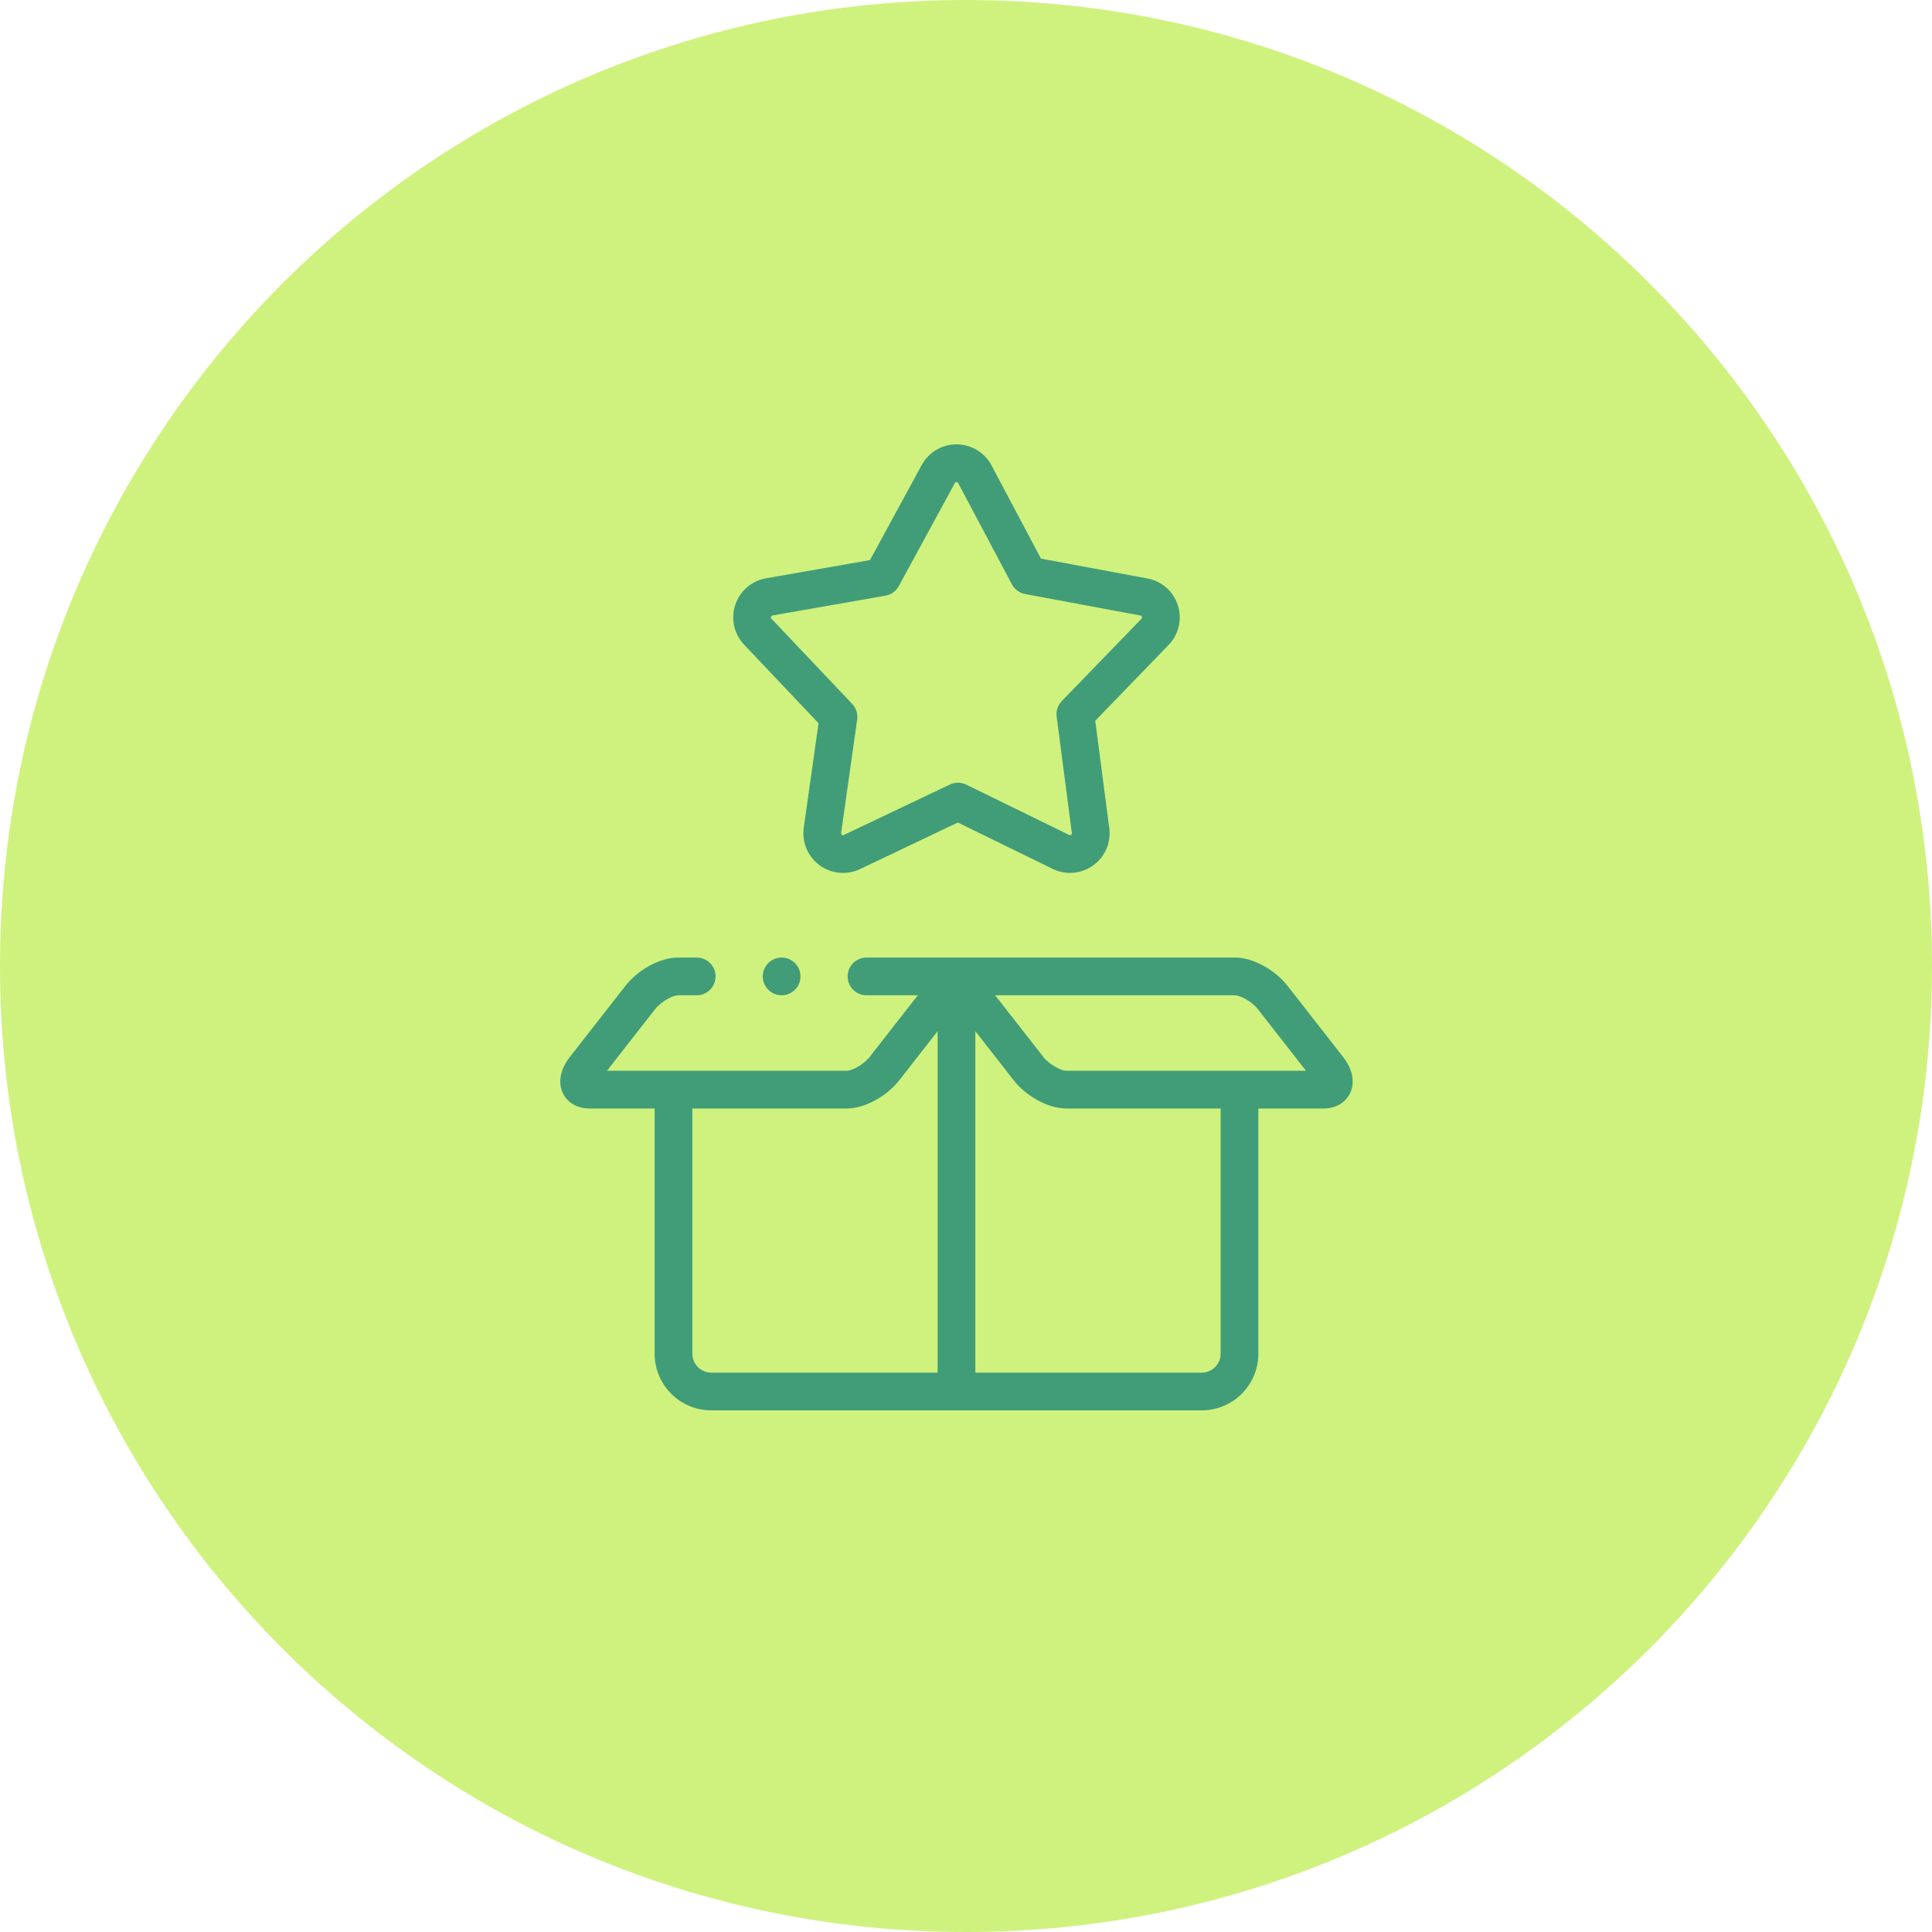 <svg width="100" height="100" viewBox="0 0 100 100" fill="none" xmlns="http://www.w3.org/2000/svg">
<g clip-path="url(#clip0_31_25)">
<path d="M50 100C77.614 100 100 77.614 100 50C100 22.386 77.614 0 50 0C22.386 0 0 22.386 0 50C0 77.614 22.386 100 50 100Z" fill="#CFF27E"/>
<path d="M69.516 54.705L66.645 51.03C65.981 50.18 64.839 49.562 63.93 49.562H44.85C44.311 49.562 43.874 50 43.874 50.539C43.874 51.078 44.311 51.516 44.85 51.516H47.505L45.014 54.705C44.694 55.114 44.08 55.422 43.838 55.422H31.417L33.909 52.233C34.228 51.824 34.843 51.516 35.085 51.516H36.062C36.601 51.516 37.038 51.078 37.038 50.539C37.038 50 36.601 49.563 36.062 49.563H35.085C34.176 49.563 33.034 50.18 32.37 51.03L29.499 54.705C28.998 55.346 28.867 56.034 29.139 56.592C29.378 57.083 29.89 57.375 30.508 57.375H33.883V70.07C33.883 71.686 35.197 73 36.812 73H62.203C63.818 73 65.132 71.686 65.132 70.07V57.375H68.507C69.125 57.375 69.637 57.083 69.876 56.592C70.148 56.034 70.017 55.346 69.516 54.705ZM35.836 70.07V57.375H43.838C44.747 57.375 45.889 56.758 46.553 55.907L48.531 53.375V71.047H36.812C36.274 71.047 35.836 70.609 35.836 70.07ZM63.179 57.375V70.07C63.179 70.609 62.741 71.047 62.203 71.047H50.484V53.376L52.462 55.907C53.126 56.758 54.268 57.375 55.177 57.375L63.179 57.375ZM55.177 55.422C54.935 55.422 54.32 55.114 54.001 54.705L51.51 51.516H63.93C64.172 51.516 64.787 51.823 65.106 52.233L67.597 55.422H55.177Z" fill="#419D78"/>
<path d="M42.368 37.435L41.605 42.821C41.492 43.575 41.801 44.325 42.411 44.778C42.772 45.046 43.201 45.183 43.633 45.183C43.931 45.183 44.231 45.117 44.511 44.985L49.578 42.574L54.428 44.944C55.102 45.301 55.911 45.254 56.545 44.819C57.182 44.381 57.516 43.633 57.416 42.866L56.69 37.307L60.484 33.386C61.012 32.844 61.197 32.057 60.966 31.332C60.737 30.611 60.131 30.077 59.387 29.94L53.88 28.914L51.324 24.094C50.972 23.425 50.282 23.006 49.523 23C48.766 22.995 48.07 23.404 47.708 24.069L45.03 28.99L39.65 29.933C38.905 30.062 38.294 30.59 38.056 31.311C37.817 32.031 37.994 32.819 38.514 33.367L42.368 37.435ZM39.91 31.925C39.929 31.867 39.969 31.86 39.985 31.857L45.831 30.832C46.125 30.781 46.378 30.599 46.521 30.337L49.424 25.002C49.433 24.985 49.45 24.953 49.507 24.953H49.508C49.569 24.953 49.587 24.989 49.596 25.006L52.376 30.245C52.515 30.508 52.767 30.693 53.059 30.747L59.031 31.86C59.053 31.864 59.088 31.87 59.105 31.923C59.117 31.963 59.111 31.997 59.083 32.025L54.958 36.288C54.751 36.502 54.653 36.798 54.692 37.093L55.479 43.119C55.482 43.141 55.487 43.176 55.44 43.208C55.388 43.244 55.352 43.224 55.338 43.217C55.326 43.21 55.313 43.204 55.301 43.197L50.013 40.612C49.745 40.481 49.433 40.48 49.164 40.608L43.673 43.22C43.658 43.228 43.622 43.244 43.575 43.209C43.527 43.174 43.533 43.132 43.538 43.102L44.367 37.243C44.409 36.948 44.314 36.65 44.109 36.434L39.931 32.023C39.917 32.009 39.891 31.981 39.91 31.925Z" fill="#419D78"/>
<path d="M40.456 49.562C39.916 49.562 39.48 50 39.48 50.539C39.48 51.078 39.917 51.516 40.456 51.516C40.996 51.516 41.433 51.078 41.433 50.539C41.433 50 40.996 49.562 40.456 49.562H40.456Z" fill="#419D78"/>
</g>
<defs>
<clipPath id="clip0_31_25">
<rect width="100" height="100" fill="white"/>
</clipPath>
</defs>
</svg>
